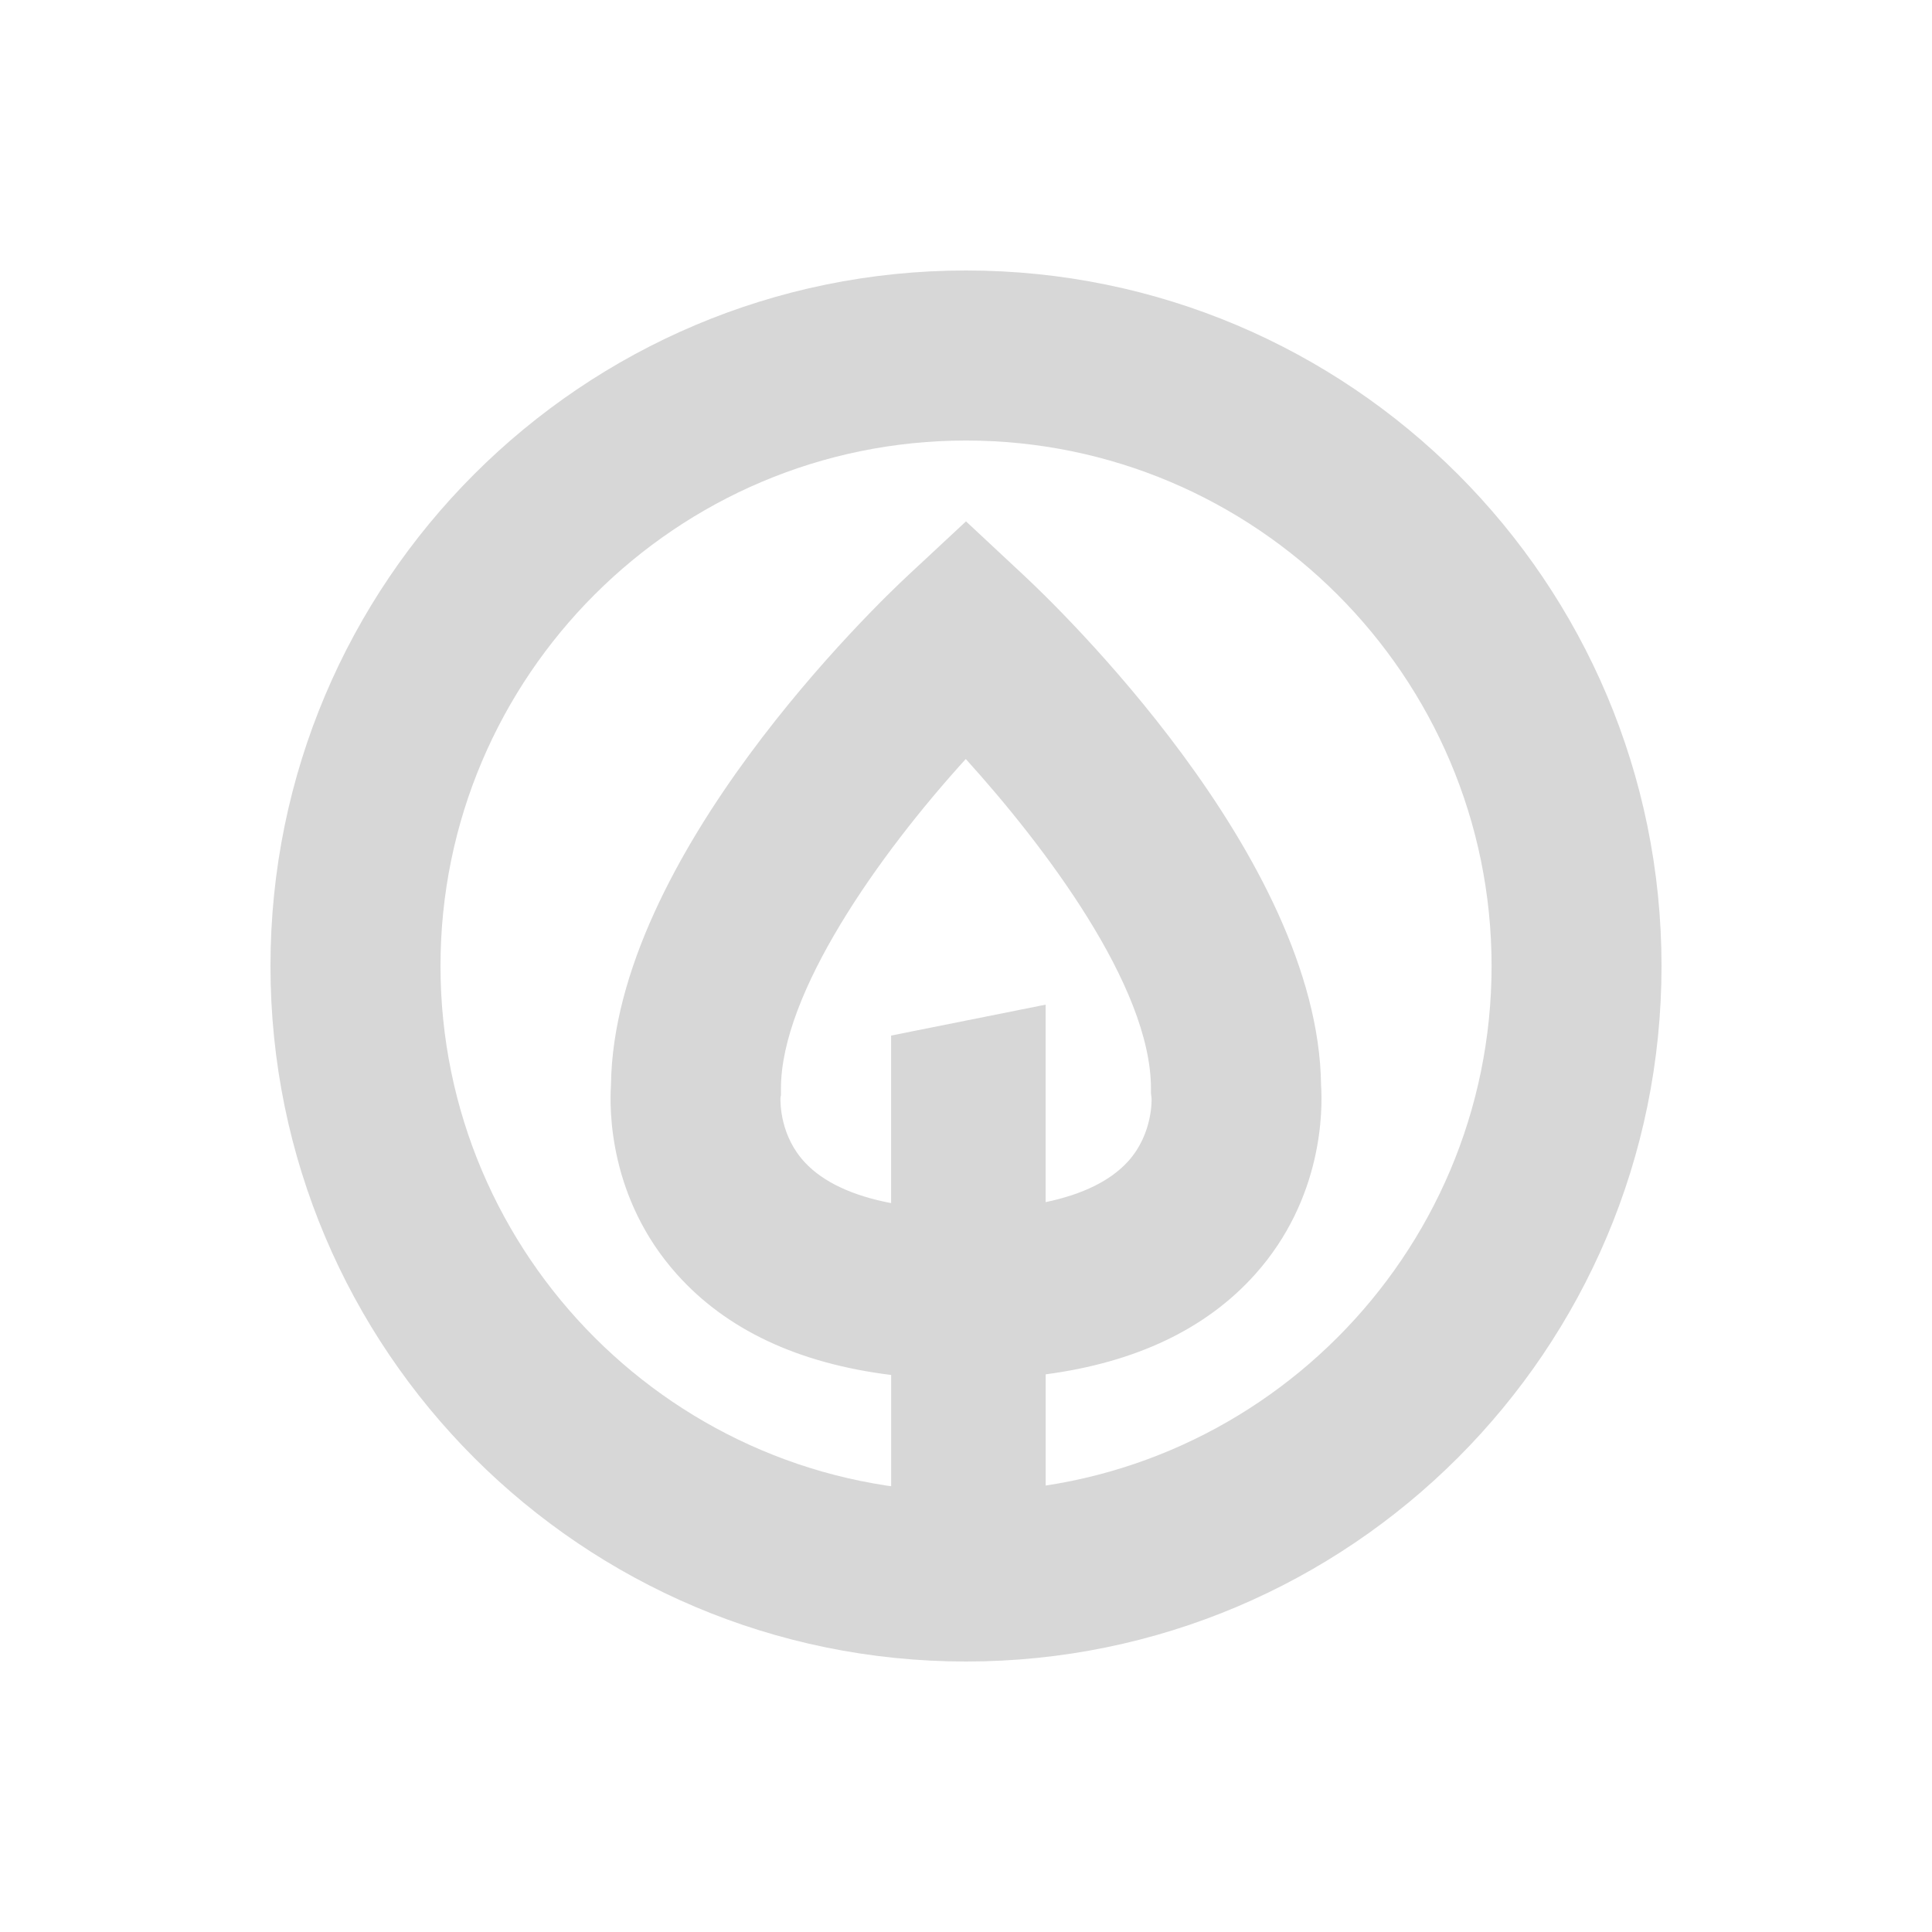 <?xml version="1.0" encoding="utf-8"?>
<!-- Generator: Adobe Illustrator 15.0.2, SVG Export Plug-In . SVG Version: 6.00 Build 0)  -->
<!DOCTYPE svg PUBLIC "-//W3C//DTD SVG 1.1//EN" "http://www.w3.org/Graphics/SVG/1.1/DTD/svg11.dtd">
<svg version="1.1" id="Layer_1" xmlns="http://www.w3.org/2000/svg" xmlns:xlink="http://www.w3.org/1999/xlink" x="0px" y="0px"
	 width="50px" height="50px" viewBox="0 0 50 50" enable-background="new 0 0 50 50" xml:space="preserve">
<rect fill="#FFFFFF" width="50" height="50"/>
<g>
	<path fill="#D7D7D7" d="M34.189,28.079c-0.071-5.925-6.908-12.459-7.691-13.188L25,13.493l-1.5,1.397
		c-0.784,0.729-7.617,7.264-7.688,13.188c-0.042,0.649-0.051,2.935,1.704,4.898c1.286,1.44,3.147,2.311,5.547,2.608V39h3.999v-3.432
		c2.339-0.311,4.159-1.178,5.423-2.591C34.239,31.014,34.232,28.729,34.189,28.079z M29.202,30.048
		c-0.452,0.504-1.177,0.862-2.141,1.063V26l-3.999,0.8v4.336c-1-0.19-1.758-0.544-2.231-1.052c-0.633-0.677-0.638-1.52-0.632-1.682
		l0.012-0.06v-0.172c0-2.47,2.53-6.049,4.783-8.527c2.016,2.225,4.793,5.876,4.793,8.527v0.124l0.015,0.124
		C29.803,28.427,29.848,29.325,29.202,30.048z"/>
	<path fill="#D7D7D7" d="M25,11.401c7.5,0,13.602,6.1,13.602,13.599c0,7.5-6.102,13.602-13.602,13.602
		c-7.499,0-13.6-6.102-13.6-13.602C11.4,17.501,17.501,11.401,25,11.401 M25,7C15.059,7,7,15.059,7,25s8.059,18,18,18
		c9.941,0,18-8.059,18-18S34.941,7,25,7L25,7z"/>
</g>
</svg>
